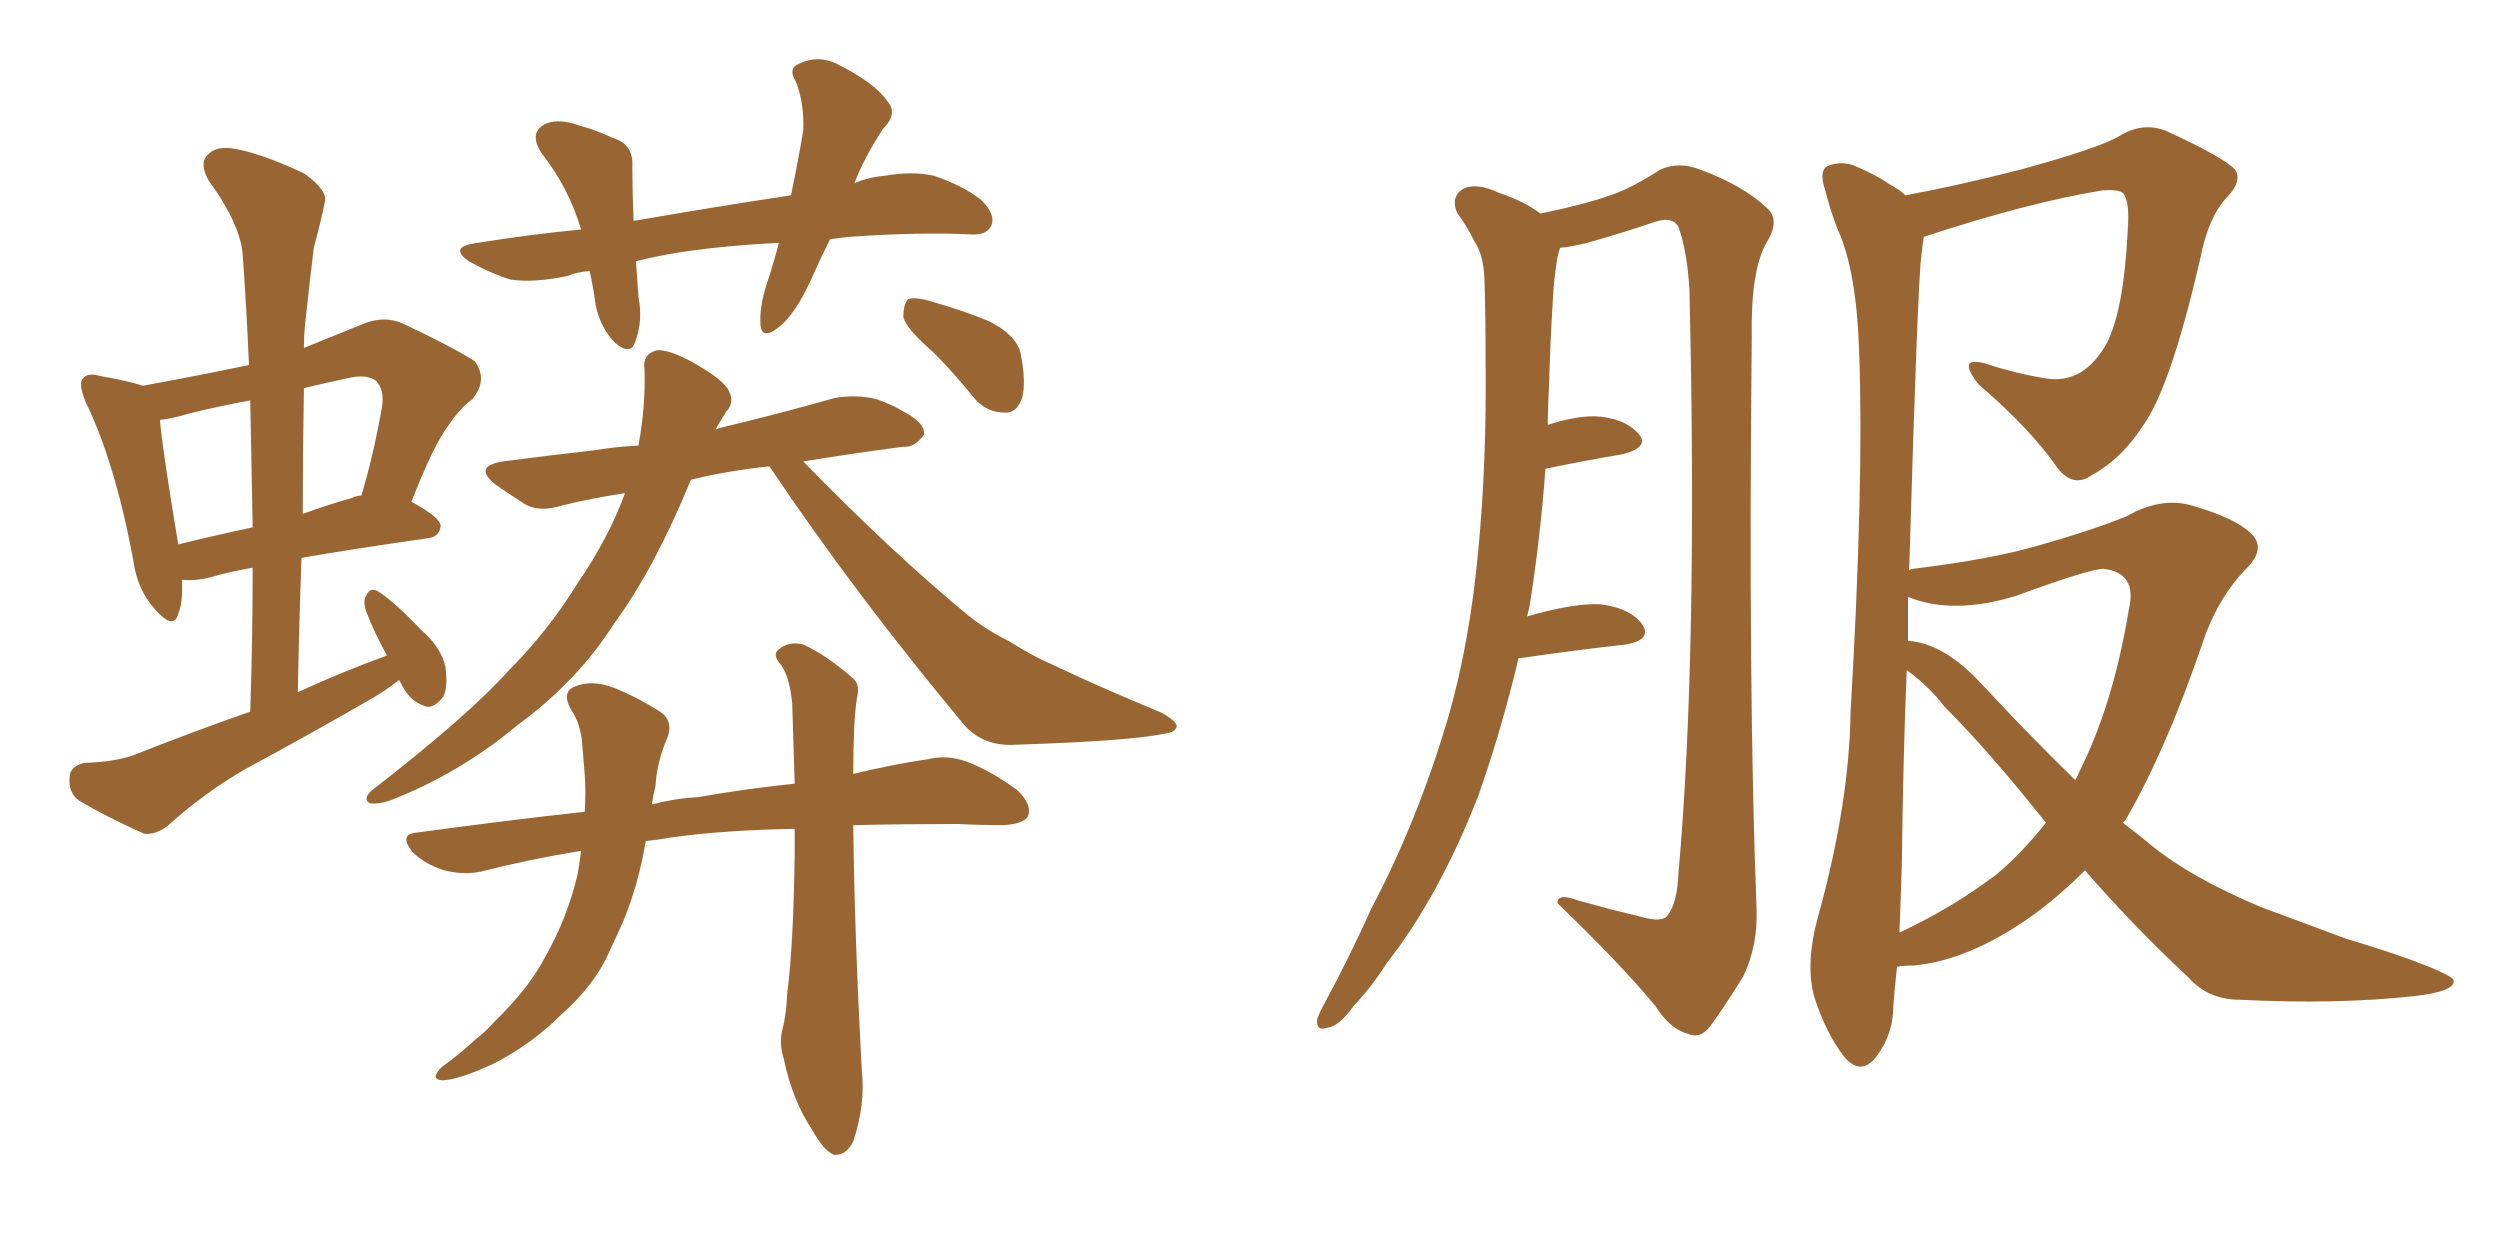 <svg xmlns="http://www.w3.org/2000/svg" xmlns:xlink="http://www.w3.org/1999/xlink" width="300" height="150"><path fill="#996633" padding="10" d="M99.61 28.71L99.61 28.71Q98.29 31.35 97.27 33.69L97.27 33.69Q95.36 37.79 93.46 39.26L93.46 39.26Q91.41 40.87 91.26 38.96L91.26 38.96Q91.11 36.91 91.99 34.13L91.99 34.13Q92.87 31.49 93.46 29.15L93.46 29.15Q87.01 29.44 81.30 30.32L81.30 30.32Q78.66 30.76 76.32 31.35L76.32 31.35Q76.46 33.25 76.61 35.60L76.61 35.60Q77.20 38.53 76.17 41.16L76.17 41.16Q75.59 42.63 73.83 41.16L73.83 41.16Q72.07 39.40 71.48 36.62L71.48 36.62Q71.19 34.42 70.75 32.52L70.75 32.52Q69.14 32.67 68.12 33.11L68.12 33.11Q64.01 33.98 61.23 33.54L61.23 33.54Q58.89 32.81 56.25 31.35L56.25 31.35Q53.76 29.59 57.28 29.15L57.28 29.15Q63.57 28.13 69.73 27.54L69.73 27.54Q68.26 22.56 65.04 18.46L65.04 18.46Q63.28 15.82 65.63 14.79L65.63 14.79Q67.24 14.21 69.58 15.09L69.58 15.09Q71.34 15.53 73.54 16.55L73.54 16.55Q76.03 17.29 75.88 19.92L75.88 19.92Q75.88 22.85 76.03 26.51L76.03 26.51Q86.13 24.76 94.92 23.44L94.92 23.44Q95.80 19.19 96.39 15.67L96.39 15.67Q96.53 12.45 95.51 9.81L95.51 9.81Q94.48 8.20 95.95 7.62L95.95 7.62Q98.14 6.59 100.34 7.62L100.34 7.62Q105.03 9.96 106.49 12.16L106.49 12.16Q107.81 13.62 105.91 15.53L105.91 15.53Q103.56 19.19 102.54 21.97L102.54 21.97Q104.30 21.24 106.20 21.09L106.20 21.09Q109.42 20.51 112.06 21.09L112.06 21.09Q115.58 22.27 117.77 24.02L117.77 24.02Q119.53 25.78 118.95 27.10L118.95 27.10Q118.36 28.27 116.46 28.13L116.46 28.13Q110.45 27.83 101.95 28.42L101.95 28.42Q100.63 28.56 99.61 28.71ZM92.29 55.96L92.29 55.96Q87.01 56.54 82.91 57.57L82.91 57.57Q78.52 68.26 73.68 74.85L73.68 74.85Q69.29 81.74 62.11 87.01L62.11 87.01Q55.08 92.87 46.73 96.09L46.73 96.09Q45.41 96.53 44.38 96.39L44.38 96.39Q43.51 95.95 44.53 94.92L44.53 94.92Q56.25 85.84 61.08 80.42L61.08 80.42Q65.77 75.73 69.29 70.02L69.29 70.02Q73.10 64.45 75 59.18L75 59.18Q71.04 59.77 67.53 60.64L67.53 60.64Q64.75 61.52 62.99 60.50L62.99 60.50Q60.94 59.18 59.47 58.15L59.47 58.15Q56.69 55.96 60.35 55.37L60.35 55.37Q65.92 54.64 71.19 54.05L71.19 54.05Q73.83 53.61 76.61 53.47L76.61 53.47Q77.49 48.78 77.34 44.38L77.34 44.38Q77.05 42.48 78.81 42.04L78.81 42.04Q80.13 41.89 82.91 43.36L82.91 43.36Q86.87 45.56 87.45 46.88L87.45 46.88Q88.18 48.34 87.16 49.37L87.16 49.37Q86.43 50.54 85.84 51.56L85.84 51.56Q86.13 51.42 86.72 51.27L86.72 51.27Q93.46 49.66 100.20 47.75L100.20 47.75Q102.83 47.31 105.18 47.90L105.18 47.90Q107.23 48.63 108.11 49.22L108.11 49.22Q111.04 50.68 110.89 52.15L110.89 52.15Q109.72 53.76 108.40 53.61L108.40 53.61Q102.69 54.35 96.39 55.37L96.39 55.37Q106.93 66.21 116.16 73.83L116.16 73.83Q118.36 75.59 121.00 76.90L121.00 76.90Q124.37 78.96 125.83 79.54L125.83 79.54Q131.98 82.47 139.45 85.55L139.45 85.55Q141.21 86.57 141.21 87.16L141.21 87.16Q141.06 87.89 139.75 88.04L139.75 88.04Q135.64 88.92 122.02 89.36L122.02 89.36Q118.07 89.65 115.72 87.01L115.72 87.01Q102.54 71.19 92.43 56.10L92.43 56.10Q92.29 55.96 92.29 55.96ZM95.36 99.46L95.36 99.46Q86.87 99.61 80.57 100.49L80.57 100.49Q78.96 100.78 77.49 100.93L77.49 100.93Q76.61 106.20 74.71 110.74L74.71 110.74Q73.97 112.35 73.10 114.26L73.10 114.26Q71.34 118.21 67.38 121.73L67.38 121.73Q63.87 125.24 59.33 127.59L59.33 127.59Q54.93 129.64 53.03 129.64L53.03 129.64Q51.56 129.49 53.03 128.03L53.03 128.03Q55.08 126.56 56.98 124.80L56.98 124.80Q58.30 123.78 59.18 122.75L59.18 122.75Q63.43 118.65 65.33 114.99L65.33 114.99Q67.97 110.45 69.29 105.03L69.29 105.03Q69.58 103.42 69.73 102.10L69.73 102.10Q63.43 103.13 57.71 104.59L57.71 104.59Q55.66 105.03 53.32 104.44L53.32 104.44Q50.98 103.71 49.51 102.25L49.51 102.25Q47.75 100.05 50.10 99.90L50.10 99.90Q60.79 98.44 70.17 97.41L70.17 97.41Q70.31 94.92 70.17 93.02L70.17 93.02Q70.02 91.11 69.87 89.36L69.87 89.36Q69.73 86.87 68.41 84.96L68.41 84.96Q67.38 82.91 69.14 82.32L69.14 82.32Q71.48 81.45 74.56 82.91L74.56 82.91Q76.61 83.79 78.96 85.25L78.96 85.25Q81.01 86.43 79.98 88.77L79.98 88.77Q78.81 91.55 78.66 94.34L78.66 94.34Q78.37 95.51 78.22 96.53L78.22 96.53Q81.01 95.80 83.79 95.65L83.79 95.65Q89.65 94.63 95.36 94.04L95.36 94.04Q95.21 88.62 95.07 84.52L95.07 84.52Q94.78 81.30 93.75 79.83L93.75 79.83Q92.58 78.52 93.46 77.93L93.46 77.93Q94.63 76.90 96.39 77.34L96.39 77.34Q99.02 78.52 102.25 81.30L102.25 81.30Q103.27 82.03 102.83 83.79L102.83 83.79Q102.39 86.57 102.39 92.87L102.39 92.87Q107.23 91.70 111.33 91.11L111.33 91.11Q113.67 90.53 116.02 91.41L116.02 91.41Q118.80 92.43 122.02 94.78L122.02 94.78Q123.93 96.53 123.34 98.00L123.34 98.00Q122.75 98.88 120.41 99.02L120.41 99.02Q117.63 99.02 114.84 98.88L114.84 98.88Q108.25 98.88 102.39 99.02L102.39 99.02Q102.54 112.21 103.42 128.47L103.42 128.47Q103.86 132.57 102.39 136.96L102.39 136.96Q101.51 138.72 100.05 138.57L100.05 138.57Q98.88 138.13 97.41 135.50L97.41 135.50Q95.07 131.98 94.04 127.00L94.04 127.00Q93.46 125.24 93.90 123.49L93.90 123.49Q94.34 121.88 94.48 119.09L94.48 119.09Q95.21 113.38 95.36 102.69L95.36 102.69Q95.36 100.93 95.36 99.46ZM112.06 42.33L112.06 42.33Q108.84 39.55 108.40 38.09L108.40 38.09Q108.40 36.47 108.98 35.89L108.98 35.89Q109.86 35.60 111.77 36.18L111.77 36.18Q115.43 37.21 118.65 38.53L118.65 38.53Q121.88 40.14 122.46 42.33L122.46 42.33Q123.19 46.00 122.61 47.90L122.61 47.90Q121.88 49.66 120.56 49.51L120.56 49.51Q118.36 49.51 116.89 47.75L116.89 47.75Q114.40 44.68 112.06 42.33ZM47.90 81.59L47.90 81.59Q46.44 82.76 44.68 83.79L44.68 83.79Q37.06 88.18 29.44 92.29L29.44 92.29Q24.61 95.07 20.21 99.02L20.21 99.02Q18.75 100.20 17.29 100.05L17.29 100.05Q12.74 98.00 9.52 96.09L9.52 96.09Q8.20 95.21 8.35 93.31L8.35 93.31Q8.35 91.99 10.11 91.55L10.11 91.55Q14.06 91.41 16.26 90.53L16.26 90.53Q23.29 87.74 30.03 85.40L30.03 85.40Q30.32 76.46 30.32 68.12L30.32 68.12Q27.10 68.70 25.20 69.29L25.20 69.29Q23.44 69.73 21.97 69.58L21.97 69.58Q21.97 69.58 21.83 69.58L21.83 69.58Q21.97 72.22 21.39 73.68L21.39 73.68Q20.80 75.73 18.46 72.95L18.46 72.95Q16.41 70.61 15.97 67.09L15.97 67.09Q13.77 55.37 10.25 48.19L10.25 48.19Q9.38 46.00 9.96 45.41L9.96 45.41Q10.55 44.68 12.01 45.12L12.01 45.12Q15.38 45.70 17.14 46.29L17.14 46.29Q23.58 45.12 29.88 43.80L29.88 43.80Q29.59 37.21 29.15 30.91L29.15 30.91Q29.00 27.10 25.05 21.68L25.05 21.68Q23.88 19.63 24.90 18.60L24.90 18.60Q25.93 17.43 28.27 17.87L28.27 17.87Q31.49 18.46 36.47 20.80L36.47 20.80Q39.40 22.85 38.96 24.32L38.96 24.32Q38.53 26.51 37.65 29.74L37.65 29.74Q37.21 33.40 36.62 38.82L36.62 38.82Q36.47 40.28 36.47 41.75L36.47 41.75Q39.70 40.43 43.36 38.96L43.36 38.96Q46.00 37.79 48.34 38.82L48.34 38.82Q54.79 41.89 56.98 43.36L56.98 43.36Q58.59 45.56 56.69 47.90L56.69 47.90Q55.22 48.93 53.76 51.12L53.76 51.12Q52.00 53.47 49.37 60.21L49.37 60.21Q52.88 62.11 52.88 63.13L52.88 63.13Q52.73 64.45 51.27 64.60L51.27 64.60Q42.04 65.92 36.18 66.94L36.18 66.94Q35.89 74.71 35.74 83.06L35.74 83.06Q41.16 80.57 46.44 78.66L46.44 78.66Q44.97 76.03 43.95 73.39L43.95 73.39Q43.51 72.07 43.95 71.48L43.95 71.48Q44.38 70.46 45.26 70.90L45.26 70.90Q47.02 71.92 50.54 75.59L50.54 75.59Q53.03 77.78 53.47 80.13L53.47 80.13Q53.76 82.62 53.17 83.64L53.17 83.64Q51.86 85.25 50.83 84.67L50.83 84.67Q49.07 84.08 48.05 81.88L48.05 81.88Q47.90 81.59 47.90 81.59ZM30.32 63.28L30.32 63.28Q30.18 55.22 30.03 48.05L30.03 48.05Q26.07 48.78 22.56 49.66L22.56 49.66Q20.65 50.24 19.19 50.39L19.19 50.39Q19.48 53.91 21.39 65.33L21.39 65.33Q25.49 64.31 30.32 63.28ZM36.47 46.58L36.47 46.58L36.47 46.58Q36.33 54.05 36.33 61.67L36.33 61.67Q39.11 60.64 42.19 59.77L42.19 59.77Q42.77 59.47 43.36 59.47L43.36 59.47Q44.82 54.64 45.85 48.78L45.85 48.78Q46.14 46.73 45.12 45.70L45.12 45.70Q43.95 44.82 41.60 45.41L41.60 45.41Q38.82 46.00 36.47 46.58ZM182.23 78.96L182.23 78.96Q180.18 87.60 177.39 95.51L177.39 95.51Q172.71 107.52 166.41 115.58L166.41 115.58Q164.65 118.36 162.45 120.70L162.45 120.70Q160.69 123.19 159.23 123.34L159.23 123.34Q157.91 123.78 158.06 122.31L158.06 122.31Q158.35 121.44 158.94 120.41L158.94 120.41Q161.87 114.99 164.65 108.84L164.65 108.84Q170.07 98.58 173.73 86.28L173.73 86.28Q176.37 77.20 177.39 66.06L177.39 66.06Q178.42 55.37 178.27 42.92L178.27 42.92Q178.27 37.79 178.13 33.40L178.13 33.40Q177.98 30.47 176.95 29.00L176.95 29.00Q175.93 26.95 174.90 25.63L174.90 25.63Q174.02 23.73 175.49 22.71L175.49 22.71Q177.10 21.83 179.88 23.14L179.88 23.14Q182.96 24.17 184.86 25.63L184.86 25.63Q190.43 24.46 193.21 23.44L193.21 23.44Q195.56 22.71 199.22 20.36L199.22 20.36Q201.42 19.34 204.05 20.36L204.05 20.36Q209.18 22.27 211.96 24.90L211.96 24.90Q213.72 26.37 211.96 29.15L211.96 29.15Q210.06 32.52 210.21 40.58L210.21 40.58Q209.77 83.06 210.79 109.13L210.79 109.13Q210.94 113.53 209.18 117.19L209.18 117.19Q206.54 121.44 205.08 123.34L205.08 123.34Q203.91 124.66 202.59 124.07L202.59 124.07Q200.39 123.49 198.63 120.70L198.63 120.70Q194.38 115.58 186.91 108.40L186.91 108.40Q186.77 107.08 189.55 108.11L189.55 108.11Q193.21 109.13 196.88 110.01L196.88 110.01Q199.51 110.74 200.10 109.86L200.10 109.86Q201.27 108.40 201.42 104.74L201.42 104.74Q203.76 78.37 202.73 34.72L202.73 34.72Q202.44 30.03 201.42 27.25L201.42 27.25Q200.68 25.78 198.05 26.81L198.05 26.81Q194.09 28.13 190.43 29.15L190.43 29.15Q188.67 29.59 187.21 29.74L187.21 29.74Q187.06 30.18 186.91 30.76L186.91 30.76Q186.47 33.40 186.33 36.18L186.33 36.18Q186.04 40.87 185.89 46.14L185.89 46.14Q185.74 48.63 185.74 50.98L185.74 50.98Q188.96 49.95 191.31 49.95L191.31 49.95Q194.82 50.10 196.58 52.00L196.58 52.00Q198.05 53.61 194.82 54.49L194.82 54.49Q190.43 55.22 185.45 56.25L185.45 56.25Q184.86 64.45 183.54 72.80L183.54 72.80Q183.40 73.39 183.25 73.97L183.25 73.97Q188.82 72.36 192.04 72.51L192.04 72.51Q195.56 72.95 197.02 74.85L197.02 74.85Q198.34 76.76 195.12 77.34L195.12 77.34Q189.70 77.93 182.52 78.96L182.52 78.96Q182.37 78.96 182.23 78.96ZM227.64 116.02L227.64 116.02Q227.34 118.80 227.20 120.70L227.20 120.70Q227.20 124.22 225 127.00L225 127.00Q223.24 129.05 221.34 126.86L221.34 126.86Q219.14 124.07 217.68 119.53L217.68 119.53Q216.65 115.58 218.12 110.16L218.12 110.16Q221.92 96.53 222.07 85.40L222.07 85.40Q223.68 57.86 223.10 42.33L223.10 42.33Q222.80 32.37 220.46 27.39L220.46 27.39Q219.58 25.05 218.99 22.71L218.99 22.71Q218.26 20.51 219.29 19.92L219.29 19.92Q221.19 19.19 222.95 20.07L222.95 20.07Q225.29 21.09 226.76 22.12L226.76 22.12Q228.08 22.85 228.66 23.44L228.66 23.44Q234.96 22.27 242.43 20.36L242.43 20.36Q252.10 17.72 254.44 16.26L254.44 16.26Q257.08 14.65 259.86 15.67L259.86 15.67Q266.89 18.90 268.21 20.36L268.21 20.36Q269.09 21.68 267.33 23.58L267.33 23.58Q264.99 25.93 263.96 31.35L263.96 31.35Q260.45 46.44 257.23 50.98L257.23 50.98Q254.59 55.08 251.07 56.98L251.07 56.98Q248.88 58.59 246.97 56.25L246.97 56.25Q243.75 51.56 237.45 46.14L237.45 46.14Q234.67 42.63 238.33 43.65L238.33 43.65Q241.85 44.82 245.51 45.41L245.51 45.41Q250.05 46.14 252.83 41.16L252.83 41.16Q254.88 37.06 255.32 27.69L255.32 27.69Q255.62 24.17 254.74 23.14L254.74 23.14Q254.15 22.71 252.25 22.85L252.25 22.85Q243.31 24.32 230.86 28.42L230.86 28.42Q230.71 29.30 230.57 30.62L230.57 30.62Q230.13 33.54 229.10 68.41L229.10 68.41Q229.39 68.26 229.54 68.26L229.54 68.26Q239.21 67.09 245.07 65.33L245.07 65.33Q250.78 63.72 255.18 61.96L255.18 61.96Q259.28 59.62 262.94 60.64L262.94 60.64Q268.07 62.11 269.97 63.87L269.97 63.87Q272.17 65.77 269.38 68.41L269.38 68.41Q266.46 71.48 264.70 76.03L264.70 76.03Q260.01 89.94 255.03 98.44L255.03 98.44Q254.88 98.58 254.74 98.73L254.74 98.73Q256.49 100.05 258.25 101.51L258.25 101.51Q262.94 105.32 271.29 108.84L271.29 108.84Q275.24 110.30 281.54 112.65L281.54 112.65Q285.94 113.96 289.60 115.28L289.60 115.28Q294.29 117.04 294.43 117.63L294.43 117.63Q294.73 118.95 289.75 119.53L289.75 119.53Q280.37 120.56 268.80 119.97L268.80 119.97Q264.99 119.97 262.65 117.33L262.65 117.33Q255.62 110.74 250.20 104.44L250.20 104.44Q247.12 107.52 243.90 109.86L243.90 109.86Q236.28 115.28 229.54 115.87L229.54 115.87Q228.22 115.87 227.64 116.02ZM241.99 71.48L241.99 71.48Q234.38 73.83 228.96 71.63L228.96 71.63Q228.96 74.12 228.96 76.90L228.96 76.90Q233.35 77.20 237.89 82.18L237.89 82.18Q243.60 88.33 249.02 93.60L249.02 93.60Q249.32 93.16 249.46 92.72L249.46 92.72Q253.56 84.67 255.47 73.10L255.47 73.10Q256.49 68.70 252.39 68.26L252.39 68.26Q250.78 68.26 241.99 71.48ZM239.65 104.88L239.65 104.88L239.65 104.88Q242.72 102.25 245.51 98.73L245.51 98.73Q238.77 90.23 233.35 84.81L233.35 84.81Q231.45 82.32 228.81 80.42L228.81 80.42Q228.37 90.82 228.22 103.71L228.22 103.71Q228.08 108.25 227.93 111.91L227.93 111.91Q234.23 108.98 239.65 104.88Z"/></svg>